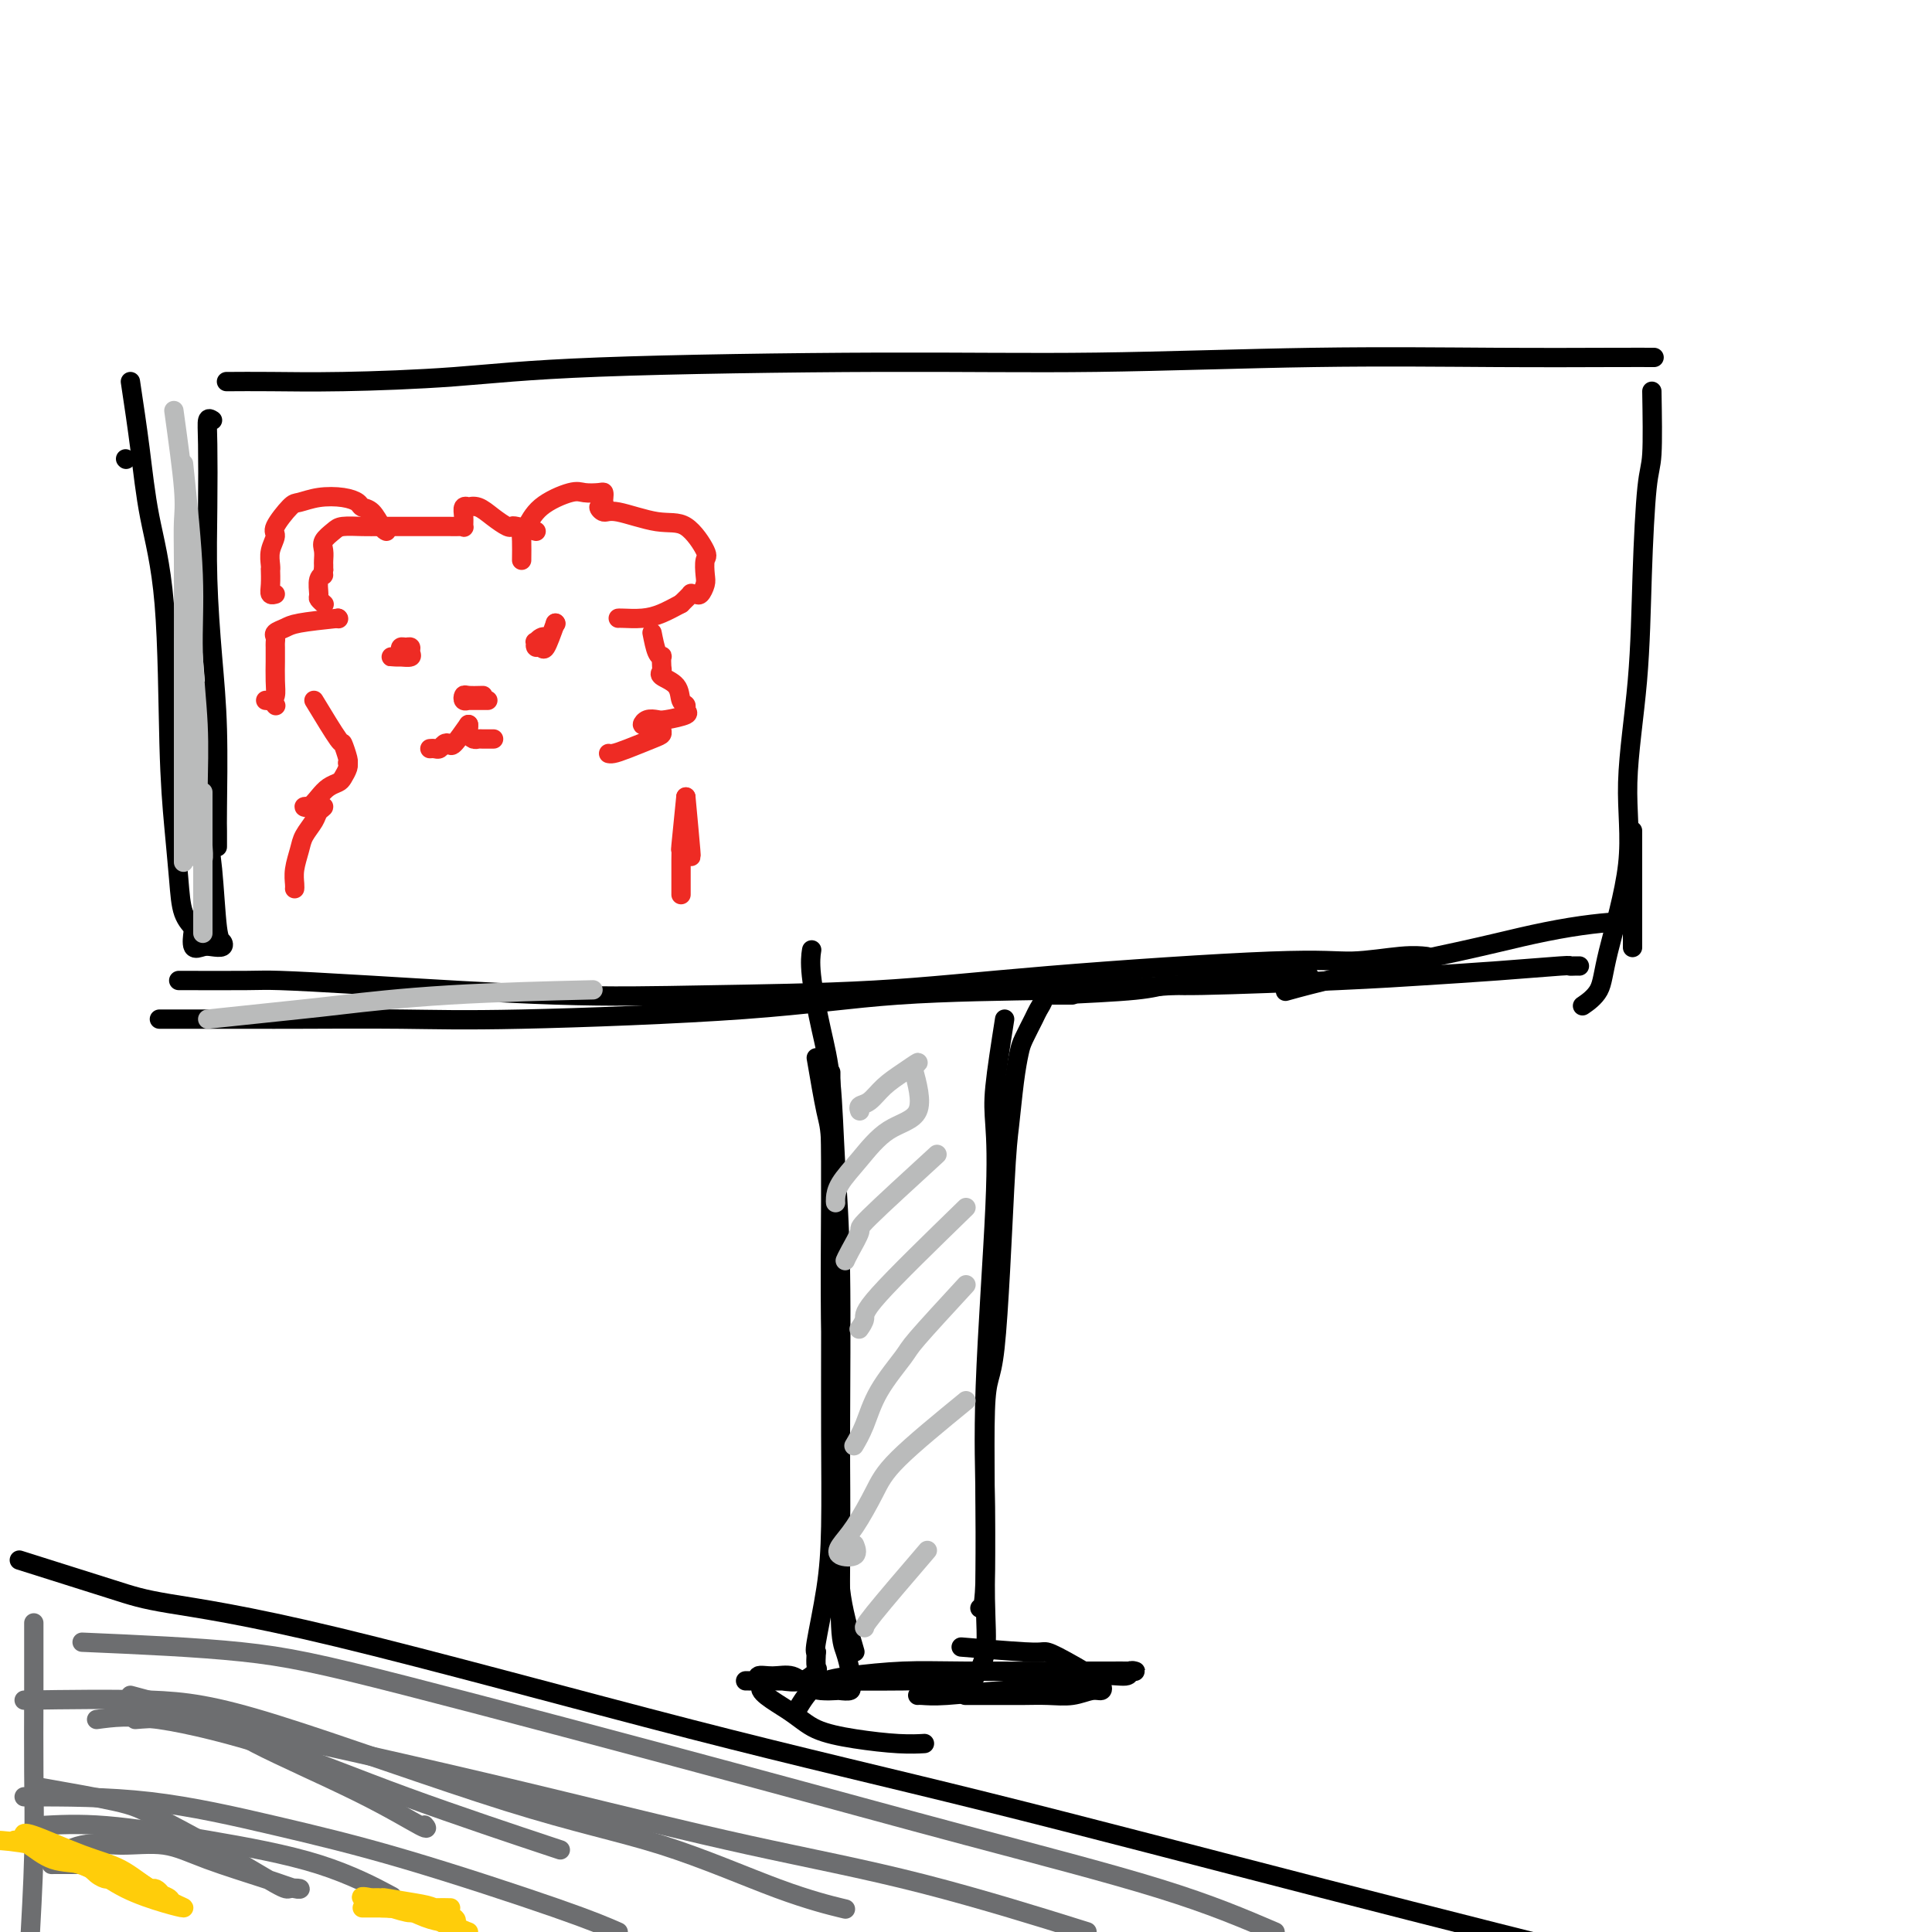 <svg viewBox='0 0 400 400' version='1.1' xmlns='http://www.w3.org/2000/svg' xmlns:xlink='http://www.w3.org/1999/xlink'><g fill='none' stroke='#000000' stroke-width='4' stroke-linecap='round' stroke-linejoin='round'><path d='M4,323c7.241,2.278 14.481,4.557 19,6c4.519,1.443 6.315,2.051 12,3c5.685,0.949 15.258,2.241 35,7c19.742,4.759 49.652,12.987 73,19c23.348,6.013 40.132,9.811 61,15c20.868,5.189 45.819,11.768 70,18c24.181,6.232 47.590,12.116 71,18'/><path d='M177,342c-1.270,-4.362 -2.540,-8.723 -3,-13c-0.460,-4.277 -0.112,-8.469 0,-13c0.112,-4.531 -0.014,-9.403 0,-19c0.014,-9.597 0.168,-23.921 0,-34c-0.168,-10.079 -0.658,-15.913 -1,-22c-0.342,-6.087 -0.536,-12.427 -1,-17c-0.464,-4.573 -1.196,-7.380 -2,-11c-0.804,-3.620 -1.678,-8.051 -2,-11c-0.322,-2.949 -0.092,-4.414 0,-5c0.092,-0.586 0.046,-0.293 0,0'/><path d='M47,79c-0.178,0.004 -0.356,0.009 1,0c1.356,-0.009 4.247,-0.031 8,0c3.753,0.031 8.368,0.114 15,0c6.632,-0.114 15.282,-0.427 23,-1c7.718,-0.573 14.505,-1.407 30,-2c15.495,-0.593 39.696,-0.943 58,-1c18.304,-0.057 30.709,0.181 45,0c14.291,-0.181 30.467,-0.781 45,-1c14.533,-0.219 27.421,-0.059 38,0c10.579,0.059 18.848,0.016 24,0c5.152,-0.016 7.186,-0.005 8,0c0.814,0.005 0.407,0.002 0,0'/><path d='M27,79c0.703,4.674 1.407,9.347 2,14c0.593,4.653 1.076,9.285 2,14c0.924,4.715 2.288,9.514 3,18c0.712,8.486 0.773,20.660 1,29c0.227,8.340 0.621,12.848 1,17c0.379,4.152 0.742,7.950 1,11c0.258,3.050 0.409,5.354 1,7c0.591,1.646 1.621,2.636 2,3c0.379,0.364 0.108,0.104 0,0c-0.108,-0.104 -0.054,-0.052 0,0'/><path d='M37,203c5.443,0.014 10.886,0.029 14,0c3.114,-0.029 3.900,-0.100 7,0c3.100,0.100 8.516,0.372 19,1c10.484,0.628 26.038,1.610 38,2c11.962,0.390 20.333,0.186 31,0c10.667,-0.186 23.629,-0.355 35,-1c11.371,-0.645 21.149,-1.766 36,-3c14.851,-1.234 34.775,-2.579 46,-3c11.225,-0.421 13.751,0.083 17,0c3.249,-0.083 7.221,-0.753 10,-1c2.779,-0.247 4.365,-0.071 5,0c0.635,0.071 0.317,0.035 0,0'/><path d='M342,81c0.086,5.107 0.172,10.215 0,13c-0.172,2.785 -0.603,3.248 -1,7c-0.397,3.752 -0.761,10.792 -1,18c-0.239,7.208 -0.352,14.585 -1,22c-0.648,7.415 -1.831,14.870 -2,21c-0.169,6.130 0.676,10.935 0,17c-0.676,6.065 -2.872,13.388 -4,18c-1.128,4.612 -1.188,6.511 -2,8c-0.812,1.489 -2.375,2.568 -3,3c-0.625,0.432 -0.313,0.216 0,0'/><path d='M336,191c-0.603,-0.068 -1.206,-0.136 -3,0c-1.794,0.136 -4.780,0.475 -8,1c-3.220,0.525 -6.675,1.237 -10,2c-3.325,0.763 -6.520,1.576 -13,3c-6.480,1.424 -16.245,3.460 -23,5c-6.755,1.540 -10.502,2.583 -12,3c-1.498,0.417 -0.749,0.209 0,0'/><path d='M222,206c-2.145,-0.004 -4.291,-0.009 -5,0c-0.709,0.009 0.018,0.031 0,0c-0.018,-0.031 -0.782,-0.114 -1,0c-0.218,0.114 0.110,0.427 0,1c-0.110,0.573 -0.659,1.408 -1,2c-0.341,0.592 -0.473,0.941 -1,2c-0.527,1.059 -1.450,2.829 -2,4c-0.550,1.171 -0.727,1.743 -1,3c-0.273,1.257 -0.641,3.200 -1,6c-0.359,2.800 -0.708,6.456 -1,9c-0.292,2.544 -0.527,3.974 -1,13c-0.473,9.026 -1.185,25.648 -2,33c-0.815,7.352 -1.734,5.435 -2,13c-0.266,7.565 0.121,24.614 0,33c-0.121,8.386 -0.749,8.110 -1,8c-0.251,-0.110 -0.126,-0.055 0,0'/><path d='M172,222c0.002,5.589 0.003,11.179 0,15c-0.003,3.821 -0.011,5.874 0,8c0.011,2.126 0.041,4.327 0,9c-0.041,4.673 -0.152,11.820 0,19c0.152,7.180 0.566,14.392 1,21c0.434,6.608 0.887,12.611 1,20c0.113,7.389 -0.114,16.165 0,21c0.114,4.835 0.568,5.730 1,7c0.432,1.270 0.841,2.915 1,4c0.159,1.085 0.069,1.611 0,2c-0.069,0.389 -0.119,0.641 0,1c0.119,0.359 0.405,0.827 0,1c-0.405,0.173 -1.500,0.053 -2,0c-0.500,-0.053 -0.405,-0.038 -1,0c-0.595,0.038 -1.880,0.100 -3,0c-1.120,-0.100 -2.073,-0.361 -3,-1c-0.927,-0.639 -1.826,-1.656 -3,-2c-1.174,-0.344 -2.624,-0.016 -4,0c-1.376,0.016 -2.679,-0.281 -3,0c-0.321,0.281 0.339,1.141 1,2'/><path d='M158,349c-1.920,0.918 2.281,3.213 5,5c2.719,1.787 3.955,3.067 6,4c2.045,0.933 4.899,1.518 8,2c3.101,0.482 6.450,0.861 9,1c2.550,0.139 4.300,0.040 5,0c0.700,-0.040 0.350,-0.020 0,0'/><path d='M199,341c5.077,0.422 10.154,0.844 13,1c2.846,0.156 3.459,0.044 4,0c0.541,-0.044 1.008,-0.022 3,1c1.992,1.022 5.510,3.043 7,4c1.490,0.957 0.952,0.849 1,1c0.048,0.151 0.681,0.562 1,1c0.319,0.438 0.322,0.902 0,1c-0.322,0.098 -0.971,-0.170 -2,0c-1.029,0.170 -2.438,0.778 -4,1c-1.562,0.222 -3.275,0.060 -5,0c-1.725,-0.060 -3.461,-0.016 -5,0c-1.539,0.016 -2.882,0.004 -4,0c-1.118,-0.004 -2.011,-0.001 -3,0c-0.989,0.001 -2.074,0.000 -3,0c-0.926,-0.000 -1.693,-0.000 -2,0c-0.307,0.000 -0.153,0.000 0,0'/><path d='M165,354c1.165,-1.917 2.330,-3.834 4,-5c1.670,-1.166 3.845,-1.580 7,-2c3.155,-0.420 7.290,-0.845 11,-1c3.710,-0.155 6.995,-0.041 13,0c6.005,0.041 14.729,0.010 20,0c5.271,-0.010 7.087,0.002 9,0c1.913,-0.002 3.922,-0.016 5,0c1.078,0.016 1.223,0.064 1,0c-0.223,-0.064 -0.816,-0.239 -1,0c-0.184,0.239 0.041,0.891 -1,1c-1.041,0.109 -3.347,-0.325 -5,0c-1.653,0.325 -2.653,1.407 -6,2c-3.347,0.593 -9.040,0.695 -14,1c-4.960,0.305 -9.185,0.814 -12,1c-2.815,0.186 -4.219,0.050 -5,0c-0.781,-0.050 -0.937,-0.014 -1,0c-0.063,0.014 -0.031,0.007 0,0'/><path d='M338,172c0.000,4.679 0.000,9.357 0,13c0.000,3.643 0.000,6.250 0,8c0.000,1.750 0.000,2.643 0,3c0.000,0.357 0.000,0.179 0,0'/><path d='M44,87c-0.421,-0.265 -0.842,-0.531 -1,0c-0.158,0.531 -0.053,1.857 0,5c0.053,3.143 0.053,8.102 0,13c-0.053,4.898 -0.158,9.734 0,15c0.158,5.266 0.578,10.963 1,16c0.422,5.037 0.845,9.413 1,15c0.155,5.587 0.042,12.384 0,16c-0.042,3.616 -0.011,4.050 0,5c0.011,0.950 0.003,2.414 0,3c-0.003,0.586 -0.002,0.293 0,0'/><path d='M43,143c-0.006,5.183 -0.013,10.366 0,13c0.013,2.634 0.045,2.719 0,5c-0.045,2.281 -0.168,6.759 0,10c0.168,3.241 0.627,5.247 1,9c0.373,3.753 0.658,9.254 1,12c0.342,2.746 0.739,2.739 1,3c0.261,0.261 0.385,0.791 0,1c-0.385,0.209 -1.280,0.097 -2,0c-0.720,-0.097 -1.265,-0.181 -2,0c-0.735,0.181 -1.659,0.626 -2,0c-0.341,-0.626 -0.097,-2.322 0,-3c0.097,-0.678 0.049,-0.339 0,0'/><path d='M26,95c0.000,0.000 0.100,0.100 0.1,0.1'/><path d='M218,206c6.553,-0.303 13.106,-0.606 17,-1c3.894,-0.394 5.129,-0.879 6,-1c0.871,-0.121 1.380,0.121 8,0c6.620,-0.121 19.353,-0.607 28,-1c8.647,-0.393 13.210,-0.694 18,-1c4.790,-0.306 9.809,-0.618 15,-1c5.191,-0.382 10.554,-0.834 13,-1c2.446,-0.166 1.975,-0.044 2,0c0.025,0.044 0.545,0.012 1,0c0.455,-0.012 0.844,-0.003 1,0c0.156,0.003 0.078,0.002 0,0'/><path d='M33,211c5.764,0.001 11.528,0.001 15,0c3.472,-0.001 4.654,-0.005 6,0c1.346,0.005 2.858,0.019 8,0c5.142,-0.019 13.916,-0.071 21,0c7.084,0.071 12.480,0.266 25,0c12.520,-0.266 32.164,-0.993 46,-2c13.836,-1.007 21.865,-2.294 32,-3c10.135,-0.706 22.376,-0.830 32,-1c9.624,-0.170 16.631,-0.386 25,-1c8.369,-0.614 18.099,-1.627 23,-2c4.901,-0.373 4.972,-0.107 5,0c0.028,0.107 0.014,0.053 0,0'/><path d='M208,211c-0.829,5.271 -1.658,10.542 -2,14c-0.342,3.458 -0.197,5.103 0,8c0.197,2.897 0.447,7.046 0,17c-0.447,9.954 -1.591,25.711 -2,37c-0.409,11.289 -0.082,18.108 0,25c0.082,6.892 -0.081,13.858 0,19c0.081,5.142 0.406,8.461 0,11c-0.406,2.539 -1.545,4.297 -2,5c-0.455,0.703 -0.228,0.352 0,0'/><path d='M169,219c0.732,4.268 1.464,8.536 2,11c0.536,2.464 0.876,3.123 1,7c0.124,3.877 0.031,10.971 0,18c-0.031,7.029 -0.002,13.992 0,21c0.002,7.008 -0.024,14.060 0,21c0.024,6.940 0.097,13.769 0,19c-0.097,5.231 -0.366,8.866 -1,13c-0.634,4.134 -1.634,8.768 -2,11c-0.366,2.232 -0.099,2.062 0,2c0.099,-0.062 0.028,-0.018 0,0c-0.028,0.018 -0.014,0.009 0,0'/><path d='M169,342c-0.060,1.215 -0.120,2.431 0,3c0.120,0.569 0.421,0.492 0,1c-0.421,0.508 -1.562,1.600 -3,2c-1.438,0.400 -3.171,0.107 -4,0c-0.829,-0.107 -0.753,-0.029 -2,0c-1.247,0.029 -3.817,0.008 -5,0c-1.183,-0.008 -0.981,-0.003 0,0c0.981,0.003 2.739,0.005 5,0c2.261,-0.005 5.023,-0.015 10,0c4.977,0.015 12.169,0.056 17,0c4.831,-0.056 7.301,-0.207 9,0c1.699,0.207 2.628,0.774 3,1c0.372,0.226 0.186,0.113 0,0'/></g>
<g fill='none' stroke='#6D6E70' stroke-width='4' stroke-linecap='round' stroke-linejoin='round'><path d='M17,340c11.846,0.513 23.691,1.026 33,2c9.309,0.974 16.080,2.410 34,7c17.920,4.590 46.989,12.333 68,18c21.011,5.667 33.965,9.256 48,13c14.035,3.744 29.153,7.641 40,11c10.847,3.359 17.424,6.179 24,9'/><path d='M28,356c3.665,-0.302 7.330,-0.603 17,1c9.670,1.603 25.345,5.111 38,8c12.655,2.889 22.289,5.161 34,8c11.711,2.839 25.500,6.246 38,9c12.500,2.754 23.712,4.857 36,8c12.288,3.143 25.654,7.327 31,9c5.346,1.673 2.673,0.837 0,0'/><path d='M5,352c9.286,-0.137 18.571,-0.273 26,0c7.429,0.273 13.001,0.956 26,5c12.999,4.044 33.425,11.448 48,16c14.575,4.552 23.298,6.251 32,9c8.702,2.749 17.381,6.548 24,9c6.619,2.452 11.177,3.558 13,4c1.823,0.442 0.912,0.221 0,0'/><path d='M5,372c8.636,-0.003 17.273,-0.006 26,1c8.727,1.006 17.545,3.022 26,5c8.455,1.978 16.545,3.917 27,7c10.455,3.083 23.273,7.309 31,10c7.727,2.691 10.364,3.845 13,5'/><path d='M8,378c4.124,-0.236 8.249,-0.472 14,0c5.751,0.472 13.129,1.652 21,3c7.871,1.348 16.234,2.863 23,5c6.766,2.137 11.933,4.896 14,6c2.067,1.104 1.033,0.552 0,0'/><path d='M20,356c3.364,-0.456 6.727,-0.912 13,0c6.273,0.912 15.455,3.193 24,6c8.545,2.807 16.455,6.140 27,10c10.545,3.860 23.727,8.246 29,10c5.273,1.754 2.636,0.877 0,0'/><path d='M27,351c6.700,1.794 13.399,3.587 17,5c3.601,1.413 4.103,2.445 9,5c4.897,2.555 14.189,6.633 21,10c6.811,3.367 11.141,6.022 13,7c1.859,0.978 1.245,0.279 1,0c-0.245,-0.279 -0.123,-0.140 0,0'/><path d='M8,370c6.159,1.086 12.317,2.172 16,3c3.683,0.828 4.889,1.399 8,3c3.111,1.601 8.125,4.234 13,7c4.875,2.766 9.609,5.665 12,7c2.391,1.335 2.438,1.106 3,1c0.562,-0.106 1.638,-0.089 2,0c0.362,0.089 0.010,0.249 -1,0c-1.010,-0.249 -2.680,-0.907 -6,-2c-3.320,-1.093 -8.292,-2.622 -12,-4c-3.708,-1.378 -6.151,-2.604 -9,-3c-2.849,-0.396 -6.102,0.037 -9,0c-2.898,-0.037 -5.441,-0.546 -8,0c-2.559,0.546 -5.133,2.146 -6,3c-0.867,0.854 -0.025,0.961 0,1c0.025,0.039 -0.766,0.011 0,0c0.766,-0.011 3.091,-0.003 5,0c1.909,0.003 3.403,0.001 4,0c0.597,-0.001 0.299,-0.000 0,0'/><path d='M7,336c0.006,4.911 0.012,9.821 0,15c-0.012,5.179 -0.042,10.625 0,16c0.042,5.375 0.155,10.679 0,17c-0.155,6.321 -0.577,13.661 -1,21'/></g>
<g fill='none' stroke='#FFCD0A' stroke-width='4' stroke-linecap='round' stroke-linejoin='round'><path d='M3,381c0.864,0.100 1.728,0.199 3,1c1.272,0.801 2.953,2.303 5,3c2.047,0.697 4.460,0.588 6,1c1.540,0.412 2.206,1.344 3,2c0.794,0.656 1.716,1.034 2,1c0.284,-0.034 -0.071,-0.481 -1,-1c-0.929,-0.519 -2.432,-1.109 -4,-2c-1.568,-0.891 -3.202,-2.082 -5,-3c-1.798,-0.918 -3.760,-1.562 -5,-2c-1.240,-0.438 -1.757,-0.668 -2,-1c-0.243,-0.332 -0.212,-0.766 2,0c2.212,0.766 6.604,2.731 10,4c3.396,1.269 5.798,1.841 8,3c2.202,1.159 4.206,2.904 6,4c1.794,1.096 3.378,1.541 4,2c0.622,0.459 0.282,0.931 0,1c-0.282,0.069 -0.506,-0.265 -1,-1c-0.494,-0.735 -1.258,-1.871 -2,-2c-0.742,-0.129 -1.461,0.750 -3,0c-1.539,-0.750 -3.897,-3.129 -8,-5c-4.103,-1.871 -9.951,-3.235 -14,-4c-4.049,-0.765 -6.300,-0.933 -8,-1c-1.700,-0.067 -2.850,-0.034 -4,0'/><path d='M10,382c-1.121,-0.323 -2.242,-0.646 0,0c2.242,0.646 7.846,2.263 12,4c4.154,1.737 6.858,3.596 9,5c2.142,1.404 3.723,2.352 5,3c1.277,0.648 2.249,0.994 2,1c-0.249,0.006 -1.719,-0.328 -4,-1c-2.281,-0.672 -5.374,-1.683 -8,-3c-2.626,-1.317 -4.784,-2.941 -7,-4c-2.216,-1.059 -4.491,-1.552 -6,-2c-1.509,-0.448 -2.252,-0.851 -2,-1c0.252,-0.149 1.501,-0.042 2,0c0.499,0.042 0.250,0.021 0,0'/><path d='M75,395c2.139,-0.000 4.277,-0.000 6,0c1.723,0.000 3.029,0.001 5,0c1.971,-0.001 4.605,-0.003 6,0c1.395,0.003 1.549,0.011 1,0c-0.549,-0.011 -1.803,-0.042 -3,0c-1.197,0.042 -2.337,0.155 -4,0c-1.663,-0.155 -3.848,-0.578 -5,-1c-1.152,-0.422 -1.270,-0.842 -2,-1c-0.730,-0.158 -2.073,-0.054 -2,0c0.073,0.054 1.561,0.060 2,0c0.439,-0.060 -0.172,-0.184 1,0c1.172,0.184 4.127,0.677 6,1c1.873,0.323 2.663,0.477 4,1c1.337,0.523 3.222,1.415 4,2c0.778,0.585 0.451,0.865 0,1c-0.451,0.135 -1.024,0.127 -2,0c-0.976,-0.127 -2.353,-0.373 -4,-1c-1.647,-0.627 -3.562,-1.633 -5,-2c-1.438,-0.367 -2.399,-0.093 -3,0c-0.601,0.093 -0.841,0.004 -1,0c-0.159,-0.004 -0.235,0.076 1,0c1.235,-0.076 3.781,-0.307 6,0c2.219,0.307 4.109,1.154 6,2'/><path d='M92,397c2.444,1.022 2.556,1.578 3,2c0.444,0.422 1.222,0.711 2,1'/><path d='M93,399c0.667,0.430 1.334,0.859 0,0c-1.334,-0.859 -4.668,-3.007 -7,-4c-2.332,-0.993 -3.663,-0.831 -5,-1c-1.337,-0.169 -2.680,-0.667 -4,-1c-1.320,-0.333 -2.617,-0.499 -2,0c0.617,0.499 3.149,1.664 5,2c1.851,0.336 3.022,-0.157 4,0c0.978,0.157 1.763,0.965 1,1c-0.763,0.035 -3.075,-0.704 -4,-1c-0.925,-0.296 -0.462,-0.148 0,0'/></g>
<g fill='none' stroke='#BABBBB' stroke-width='4' stroke-linecap='round' stroke-linejoin='round'><path d='M36,85c0.845,6.114 1.691,12.228 2,16c0.309,3.772 0.083,5.203 0,7c-0.083,1.797 -0.022,3.960 0,8c0.022,4.040 0.006,9.955 0,18c-0.006,8.045 -0.002,18.218 0,25c0.002,6.782 0.000,10.172 0,13c-0.000,2.828 -0.000,5.094 0,6c0.000,0.906 0.000,0.453 0,0'/><path d='M38,96c0.876,8.275 1.752,16.551 2,23c0.248,6.449 -0.131,11.072 0,16c0.131,4.928 0.771,10.160 1,15c0.229,4.840 0.047,9.287 0,13c-0.047,3.713 0.040,6.691 0,9c-0.040,2.309 -0.207,3.949 0,5c0.207,1.051 0.787,1.514 1,1c0.213,-0.514 0.057,-2.004 0,-3c-0.057,-0.996 -0.015,-1.499 0,-3c0.015,-1.501 0.004,-4.000 0,-5c-0.004,-1.000 -0.002,-0.500 0,0'/><path d='M42,164c0.000,3.329 0.000,6.657 0,11c0.000,4.343 0.000,9.700 0,13c0.000,3.300 0.000,4.542 0,5c-0.000,0.458 0.000,0.131 0,0c0.000,-0.131 0.000,-0.065 0,0'/><path d='M43,211c7.463,-0.785 14.925,-1.569 19,-2c4.075,-0.431 4.762,-0.507 9,-1c4.238,-0.493 12.026,-1.402 22,-2c9.974,-0.598 22.136,-0.885 27,-1c4.864,-0.115 2.432,-0.057 0,0'/><path d='M189,221c0.661,-0.581 1.322,-1.162 1,-1c-0.322,0.162 -1.627,1.066 -3,2c-1.373,0.934 -2.813,1.897 -4,3c-1.187,1.103 -2.122,2.347 -3,3c-0.878,0.653 -1.698,0.714 -2,1c-0.302,0.286 -0.086,0.796 0,1c0.086,0.204 0.043,0.102 0,0'/><path d='M189,221c0.950,3.498 1.901,6.996 1,9c-0.901,2.004 -3.653,2.512 -6,4c-2.347,1.488 -4.289,3.954 -6,6c-1.711,2.046 -3.191,3.672 -4,5c-0.809,1.328 -0.949,2.357 -1,3c-0.051,0.643 -0.015,0.898 0,1c0.015,0.102 0.007,0.051 0,0'/><path d='M194,239c-5.743,5.260 -11.486,10.520 -14,13c-2.514,2.480 -1.797,2.180 -2,3c-0.203,0.820 -1.324,2.759 -2,4c-0.676,1.241 -0.907,1.783 -1,2c-0.093,0.217 -0.046,0.108 0,0'/><path d='M200,250c-7.298,7.101 -14.595,14.202 -18,18c-3.405,3.798 -2.917,4.292 -3,5c-0.083,0.708 -0.738,1.631 -1,2c-0.262,0.369 -0.131,0.185 0,0'/><path d='M200,266c-4.018,4.360 -8.037,8.721 -10,11c-1.963,2.279 -1.871,2.478 -3,4c-1.129,1.522 -3.478,4.367 -5,7c-1.522,2.633 -2.218,5.055 -3,7c-0.782,1.945 -1.652,3.413 -2,4c-0.348,0.587 -0.174,0.294 0,0'/><path d='M200,290c-5.450,4.463 -10.899,8.926 -14,12c-3.101,3.074 -3.853,4.759 -5,7c-1.147,2.241 -2.689,5.038 -4,7c-1.311,1.962 -2.390,3.089 -3,4c-0.610,0.911 -0.751,1.605 0,2c0.751,0.395 2.395,0.491 3,0c0.605,-0.491 0.173,-1.569 0,-2c-0.173,-0.431 -0.086,-0.216 0,0'/><path d='M192,321c-4.422,5.156 -8.844,10.311 -11,13c-2.156,2.689 -2.044,2.911 -2,3c0.044,0.089 0.022,0.044 0,0'/></g>
<g fill='none' stroke='#EE2B24' stroke-width='4' stroke-linecap='round' stroke-linejoin='round'><path d='M108,116c0.018,-1.468 0.035,-2.937 0,-4c-0.035,-1.063 -0.124,-1.721 0,-2c0.124,-0.279 0.460,-0.180 1,-1c0.540,-0.820 1.283,-2.560 3,-4c1.717,-1.440 4.408,-2.579 6,-3c1.592,-0.421 2.087,-0.124 3,0c0.913,0.124 2.246,0.076 3,0c0.754,-0.076 0.930,-0.179 1,0c0.070,0.179 0.035,0.641 0,1c-0.035,0.359 -0.072,0.616 0,1c0.072,0.384 0.251,0.895 0,1c-0.251,0.105 -0.932,-0.197 -1,0c-0.068,0.197 0.476,0.893 1,1c0.524,0.107 1.026,-0.377 3,0c1.974,0.377 5.418,1.613 8,2c2.582,0.387 4.300,-0.077 6,1c1.700,1.077 3.381,3.694 4,5c0.619,1.306 0.177,1.303 0,2c-0.177,0.697 -0.090,2.096 0,3c0.090,0.904 0.183,1.312 0,2c-0.183,0.688 -0.643,1.654 -1,2c-0.357,0.346 -0.611,0.072 -1,0c-0.389,-0.072 -0.912,0.057 -1,0c-0.088,-0.057 0.261,-0.302 0,0c-0.261,0.302 -1.130,1.151 -2,2'/><path d='M141,125c-1.343,0.702 -2.700,1.456 -4,2c-1.300,0.544 -2.544,0.878 -4,1c-1.456,0.122 -3.123,0.033 -4,0c-0.877,-0.033 -0.965,-0.009 -1,0c-0.035,0.009 -0.018,0.005 0,0'/><path d='M111,110c-1.589,-0.411 -3.177,-0.821 -4,-1c-0.823,-0.179 -0.880,-0.125 -1,0c-0.120,0.125 -0.304,0.321 -1,0c-0.696,-0.321 -1.903,-1.159 -3,-2c-1.097,-0.841 -2.084,-1.684 -3,-2c-0.916,-0.316 -1.762,-0.105 -2,0c-0.238,0.105 0.133,0.105 0,0c-0.133,-0.105 -0.770,-0.315 -1,0c-0.230,0.315 -0.052,1.156 0,2c0.052,0.844 -0.023,1.690 0,2c0.023,0.310 0.144,0.083 0,0c-0.144,-0.083 -0.552,-0.022 -1,0c-0.448,0.022 -0.937,0.006 -2,0c-1.063,-0.006 -2.701,-0.002 -4,0c-1.299,0.002 -2.259,0.003 -4,0c-1.741,-0.003 -4.264,-0.009 -6,0c-1.736,0.009 -2.686,0.032 -4,0c-1.314,-0.032 -2.993,-0.121 -4,0c-1.007,0.121 -1.342,0.452 -2,1c-0.658,0.548 -1.641,1.313 -2,2c-0.359,0.687 -0.096,1.294 0,2c0.096,0.706 0.026,1.509 0,2c-0.026,0.491 -0.007,0.671 0,1c0.007,0.329 0.002,0.808 0,1c-0.002,0.192 -0.001,0.096 0,0'/><path d='M67,118c-0.557,1.604 0.051,1.113 0,1c-0.051,-0.113 -0.759,0.152 -1,1c-0.241,0.848 -0.013,2.279 0,3c0.013,0.721 -0.189,0.733 0,1c0.189,0.267 0.768,0.791 1,1c0.232,0.209 0.116,0.105 0,0'/><path d='M70,128c0.000,0.000 0.100,0.100 0.1,0.1'/><path d='M70,128c-3.102,0.333 -6.204,0.667 -8,1c-1.796,0.333 -2.285,0.667 -3,1c-0.715,0.333 -1.656,0.666 -2,1c-0.344,0.334 -0.092,0.667 0,1c0.092,0.333 0.025,0.664 0,1c-0.025,0.336 -0.007,0.677 0,1c0.007,0.323 0.003,0.629 0,1c-0.003,0.371 -0.003,0.807 0,1c0.003,0.193 0.011,0.143 0,1c-0.011,0.857 -0.042,2.622 0,4c0.042,1.378 0.156,2.369 0,3c-0.156,0.631 -0.580,0.901 -1,1c-0.420,0.099 -0.834,0.028 -1,0c-0.166,-0.028 -0.083,-0.014 0,0'/><path d='M57,146c0.000,0.000 0.100,0.100 0.1,0.1'/><path d='M135,131c0.310,1.563 0.620,3.126 1,4c0.380,0.874 0.831,1.060 1,1c0.169,-0.060 0.056,-0.365 0,0c-0.056,0.365 -0.055,1.401 0,2c0.055,0.599 0.162,0.762 0,1c-0.162,0.238 -0.594,0.550 0,1c0.594,0.450 2.215,1.037 3,2c0.785,0.963 0.733,2.300 1,3c0.267,0.700 0.854,0.762 1,1c0.146,0.238 -0.149,0.651 0,1c0.149,0.349 0.743,0.633 0,1c-0.743,0.367 -2.824,0.816 -4,1c-1.176,0.184 -1.447,0.102 -2,0c-0.553,-0.102 -1.388,-0.224 -2,0c-0.612,0.224 -1.001,0.795 -1,1c0.001,0.205 0.394,0.044 1,0c0.606,-0.044 1.427,0.029 2,0c0.573,-0.029 0.898,-0.159 1,0c0.102,0.159 -0.018,0.607 0,1c0.018,0.393 0.173,0.732 0,1c-0.173,0.268 -0.673,0.464 -2,1c-1.327,0.536 -3.479,1.412 -5,2c-1.521,0.588 -2.409,0.889 -3,1c-0.591,0.111 -0.883,0.032 -1,0c-0.117,-0.032 -0.058,-0.016 0,0'/><path d='M65,145c2.030,3.351 4.060,6.701 5,8c0.940,1.299 0.789,0.546 1,1c0.211,0.454 0.786,2.114 1,3c0.214,0.886 0.069,0.997 0,1c-0.069,0.003 -0.063,-0.102 0,0c0.063,0.102 0.183,0.411 0,1c-0.183,0.589 -0.668,1.458 -1,2c-0.332,0.542 -0.511,0.758 -1,1c-0.489,0.242 -1.289,0.510 -2,1c-0.711,0.490 -1.335,1.202 -2,2c-0.665,0.798 -1.373,1.680 -2,2c-0.627,0.320 -1.175,0.077 -1,0c0.175,-0.077 1.073,0.013 2,0c0.927,-0.013 1.881,-0.129 2,0c0.119,0.129 -0.599,0.502 -1,1c-0.401,0.498 -0.486,1.121 -1,2c-0.514,0.879 -1.458,2.015 -2,3c-0.542,0.985 -0.681,1.819 -1,3c-0.319,1.181 -0.817,2.708 -1,4c-0.183,1.292 -0.049,2.348 0,3c0.049,0.652 0.014,0.901 0,1c-0.014,0.099 -0.007,0.050 0,0'/><path d='M142,165c0.422,4.533 0.844,9.067 1,11c0.156,1.933 0.044,1.267 0,1c-0.044,-0.267 -0.022,-0.133 0,0'/><path d='M142,165c-0.423,4.148 -0.845,8.296 -1,10c-0.155,1.704 -0.041,0.965 0,1c0.041,0.035 0.011,0.844 0,2c-0.011,1.156 -0.003,2.657 0,4c0.003,1.343 0.001,2.526 0,3c-0.001,0.474 -0.000,0.237 0,0'/><path d='M80,110c-0.253,-0.107 -0.506,-0.214 -1,-1c-0.494,-0.786 -1.230,-2.250 -2,-3c-0.770,-0.750 -1.576,-0.786 -2,-1c-0.424,-0.214 -0.468,-0.607 -1,-1c-0.532,-0.393 -1.552,-0.785 -3,-1c-1.448,-0.215 -3.326,-0.252 -5,0c-1.674,0.252 -3.146,0.794 -4,1c-0.854,0.206 -1.090,0.076 -2,1c-0.910,0.924 -2.492,2.903 -3,4c-0.508,1.097 0.060,1.311 0,2c-0.060,0.689 -0.748,1.854 -1,3c-0.252,1.146 -0.069,2.272 0,3c0.069,0.728 0.022,1.057 0,1c-0.022,-0.057 -0.020,-0.499 0,0c0.020,0.499 0.057,1.938 0,3c-0.057,1.062 -0.208,1.748 0,2c0.208,0.252 0.774,0.072 1,0c0.226,-0.072 0.113,-0.036 0,0'/><path d='M83,135c-0.082,-0.429 -0.164,-0.857 0,-1c0.164,-0.143 0.573,0.000 1,0c0.427,-0.000 0.872,-0.144 1,0c0.128,0.144 -0.061,0.574 0,1c0.061,0.426 0.373,0.846 0,1c-0.373,0.154 -1.432,0.041 -2,0c-0.568,-0.041 -0.646,-0.011 -1,0c-0.354,0.011 -0.985,0.003 -1,0c-0.015,-0.003 0.584,-0.001 1,0c0.416,0.001 0.648,0.000 1,0c0.352,-0.000 0.826,-0.000 1,0c0.174,0.000 0.050,0.000 0,0c-0.050,-0.000 -0.025,-0.000 0,0'/><path d='M115,129c0.000,0.000 0.100,0.100 0.1,0.1'/><path d='M115,129c-0.761,2.119 -1.521,4.239 -2,5c-0.479,0.761 -0.675,0.165 -1,0c-0.325,-0.165 -0.779,0.103 -1,0c-0.221,-0.103 -0.210,-0.577 0,-1c0.210,-0.423 0.620,-0.794 1,-1c0.380,-0.206 0.729,-0.248 1,0c0.271,0.248 0.465,0.785 0,1c-0.465,0.215 -1.589,0.109 -2,0c-0.411,-0.109 -0.111,-0.222 0,0c0.111,0.222 0.032,0.778 0,1c-0.032,0.222 -0.016,0.111 0,0'/><path d='M100,144c-1.162,0.030 -2.323,0.061 -3,0c-0.677,-0.061 -0.869,-0.212 -1,0c-0.131,0.212 -0.202,0.789 0,1c0.202,0.211 0.678,0.057 1,0c0.322,-0.057 0.491,-0.015 1,0c0.509,0.015 1.358,0.004 2,0c0.642,-0.004 1.076,-0.001 1,0c-0.076,0.001 -0.661,0.000 -1,0c-0.339,-0.000 -0.431,-0.000 -1,0c-0.569,0.000 -1.615,0.000 -2,0c-0.385,-0.000 -0.110,-0.000 0,0c0.110,0.000 0.055,0.000 0,0'/><path d='M97,150c0.023,0.340 0.046,0.679 0,1c-0.046,0.321 -0.163,0.622 0,1c0.163,0.378 0.604,0.833 1,1c0.396,0.167 0.747,0.045 1,0c0.253,-0.045 0.408,-0.012 1,0c0.592,0.012 1.621,0.003 2,0c0.379,-0.003 0.108,-0.001 0,0c-0.108,0.001 -0.054,0.000 0,0'/><path d='M97,150c-1.179,1.682 -2.357,3.365 -3,4c-0.643,0.635 -0.750,0.223 -1,0c-0.250,-0.223 -0.641,-0.256 -1,0c-0.359,0.256 -0.684,0.801 -1,1c-0.316,0.199 -0.624,0.054 -1,0c-0.376,-0.054 -0.822,-0.015 -1,0c-0.178,0.015 -0.089,0.008 0,0'/></g>
</svg>